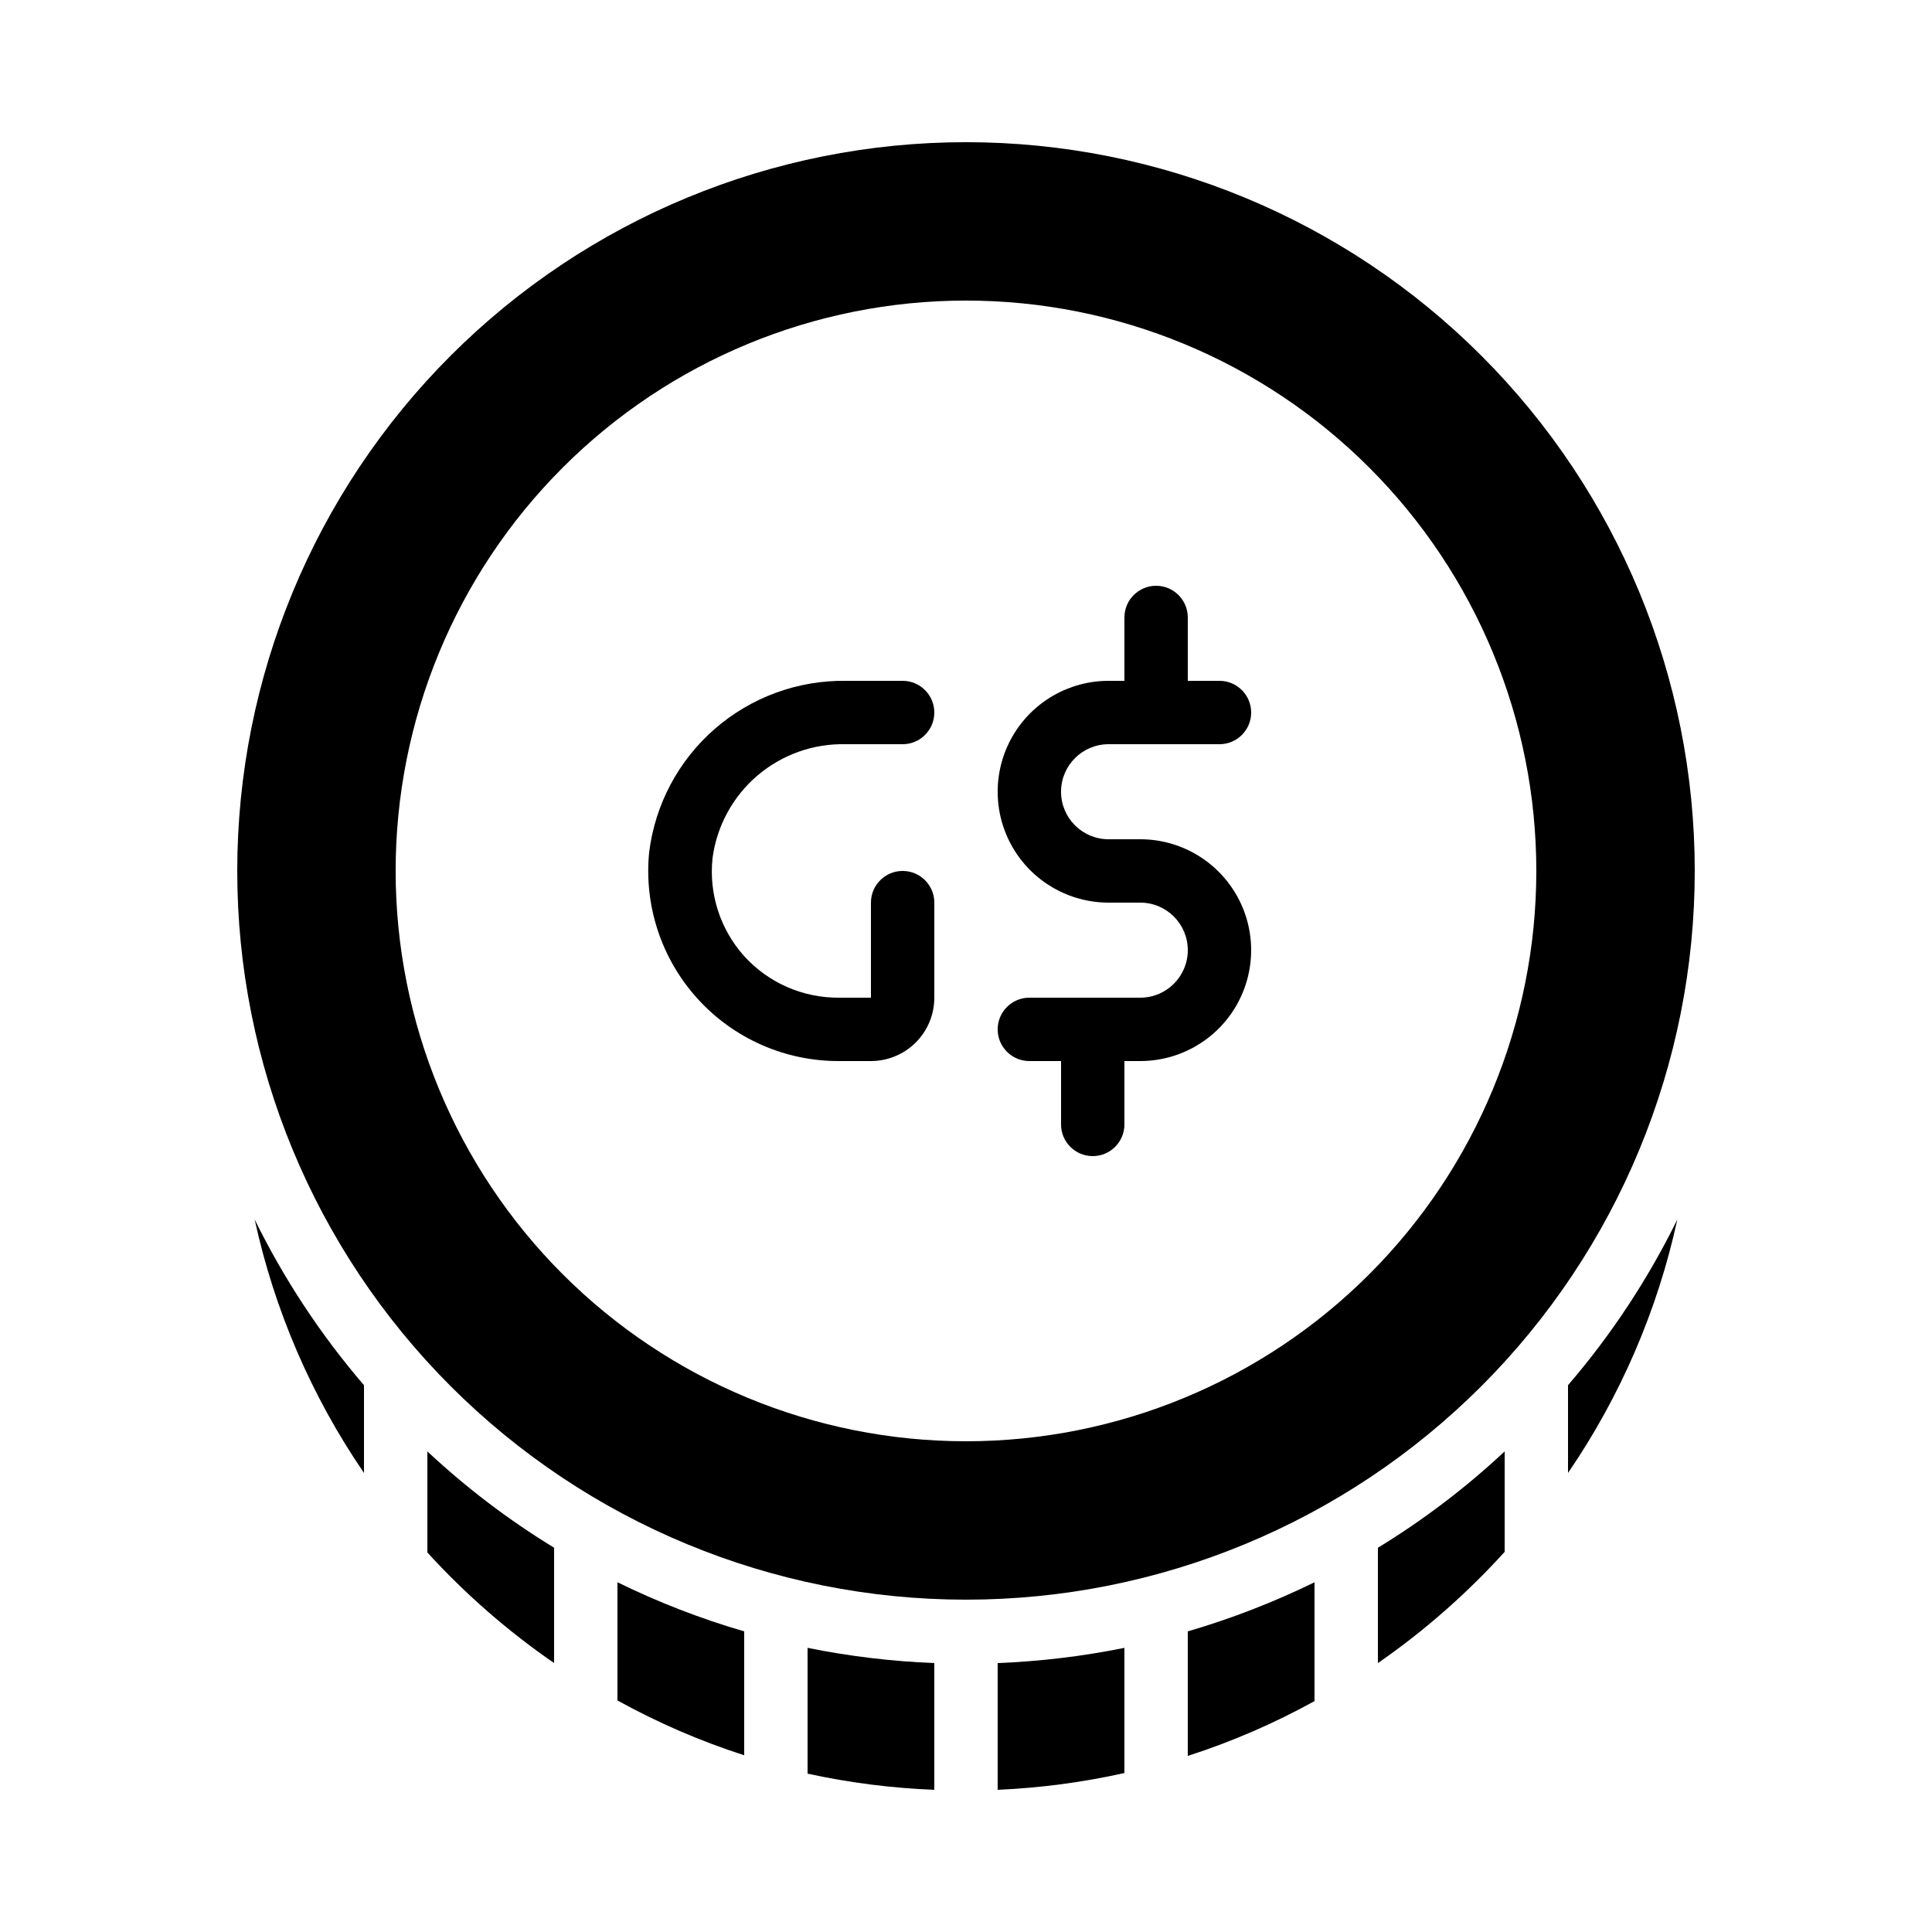 <?xml version="1.0" encoding="UTF-8"?>
<!-- Uploaded to: SVG Repo, www.svgrepo.com, Generator: SVG Repo Mixer Tools -->
<svg fill="#000000" width="800px" height="800px" version="1.1" viewBox="144 144 512 512" xmlns="http://www.w3.org/2000/svg">
 <g>
  <path d="m374.81 425.19h-8.398c-14.266 0.07-27.891-5.91-37.496-16.461-9.605-10.551-14.285-24.676-12.883-38.871 1.57-12.668 7.758-24.305 17.383-32.688 9.621-8.383 22-12.922 34.762-12.742h15.027c4.641 0 8.398 3.762 8.398 8.398s-3.758 8.398-8.398 8.398h-15.027c-8.586-0.219-16.949 2.746-23.477 8.328-6.527 5.582-10.758 13.383-11.875 21.898-0.996 9.445 2.055 18.875 8.398 25.945 6.441 7.094 15.605 11.094 25.188 11h8.398v-25.191c0-4.637 3.758-8.395 8.395-8.395 4.641 0 8.398 3.758 8.398 8.395v25.191c0 4.453-1.77 8.727-4.918 11.875-3.148 3.148-7.422 4.918-11.875 4.918z"/>
  <path d="m446.18 366.41h-8.398 0.004c-6.957 0-12.598-5.637-12.598-12.594 0-6.957 5.641-12.594 12.598-12.594h29.387c4.641 0 8.398-3.762 8.398-8.398s-3.758-8.398-8.398-8.398h-8.395v-16.793c0-4.637-3.762-8.395-8.398-8.395-4.637 0-8.395 3.758-8.395 8.395v16.793h-4.199c-10.5 0-20.203 5.602-25.453 14.695s-5.25 20.297 0 29.391c5.25 9.09 14.953 14.691 25.453 14.691h8.398-0.004c6.957 0 12.598 5.641 12.598 12.598s-5.641 12.594-12.598 12.594h-29.387c-4.637 0-8.398 3.762-8.398 8.398s3.762 8.395 8.398 8.395h8.398v16.793l-0.004 0.004c0 4.637 3.762 8.395 8.398 8.395 4.637 0 8.398-3.758 8.398-8.395v-16.797h4.199-0.004c10.5 0 20.203-5.602 25.453-14.691 5.25-9.094 5.25-20.297 0-29.391s-14.953-14.695-25.453-14.695z"/>
  <path d="m400 181.68c-51.223 0-100.34 20.348-136.56 56.566s-56.566 85.34-56.566 136.56c0 51.219 20.348 100.34 56.566 136.56 36.219 36.215 85.34 56.562 136.56 56.562 51.219 0 100.34-20.348 136.56-56.562 36.219-36.219 56.566-85.344 56.566-136.56 0-51.223-20.348-100.34-56.566-136.56s-85.34-56.566-136.56-56.566zm0 344.27c-40.086 0-78.531-15.922-106.88-44.266-28.344-28.348-44.27-66.789-44.27-106.88 0-40.086 15.926-78.531 44.27-106.88s66.789-44.27 106.88-44.27 78.527 15.926 106.87 44.27c28.348 28.344 44.27 66.789 44.27 106.88 0 40.086-15.922 78.527-44.27 106.88-28.344 28.344-66.785 44.266-106.87 44.266z"/>
  <path d="m588.51 467.17c-5.231 24.051-15.07 46.863-28.969 67.176v-23.258c11.477-13.352 21.211-28.109 28.969-43.918z"/>
  <path d="m542.75 528.64v26.617c-10.039 11.074-21.305 20.961-33.59 29.477v-30.566c12.035-7.344 23.289-15.895 33.59-25.527z"/>
  <path d="m492.36 563.32v31.488c-10.699 5.914-21.949 10.777-33.586 14.527v-33c11.543-3.375 22.781-7.731 33.586-13.016z"/>
  <path d="m441.98 580.7v33.168c-11.043 2.469-22.285 3.957-33.59 4.449v-33.586c11.285-0.445 22.52-1.793 33.59-4.031z"/>
  <path d="m391.6 584.73v33.586c-11.301-0.438-22.539-1.871-33.586-4.281v-33.336c11.07 2.238 22.301 3.586 33.586 4.031z"/>
  <path d="m341.22 576.33v32.832c-11.641-3.75-22.887-8.613-33.59-14.527v-31.32c10.801 5.301 22.039 9.656 33.59 13.016z"/>
  <path d="m290.84 554.16v30.566c-12.273-8.461-23.543-18.293-33.586-29.309v-26.785c10.297 9.633 21.551 18.184 33.586 25.527z"/>
  <path d="m240.46 511.09v23.258c-13.898-20.312-23.738-43.125-28.969-67.176 7.758 15.809 17.492 30.566 28.969 43.918z"/>
 </g>
</svg>